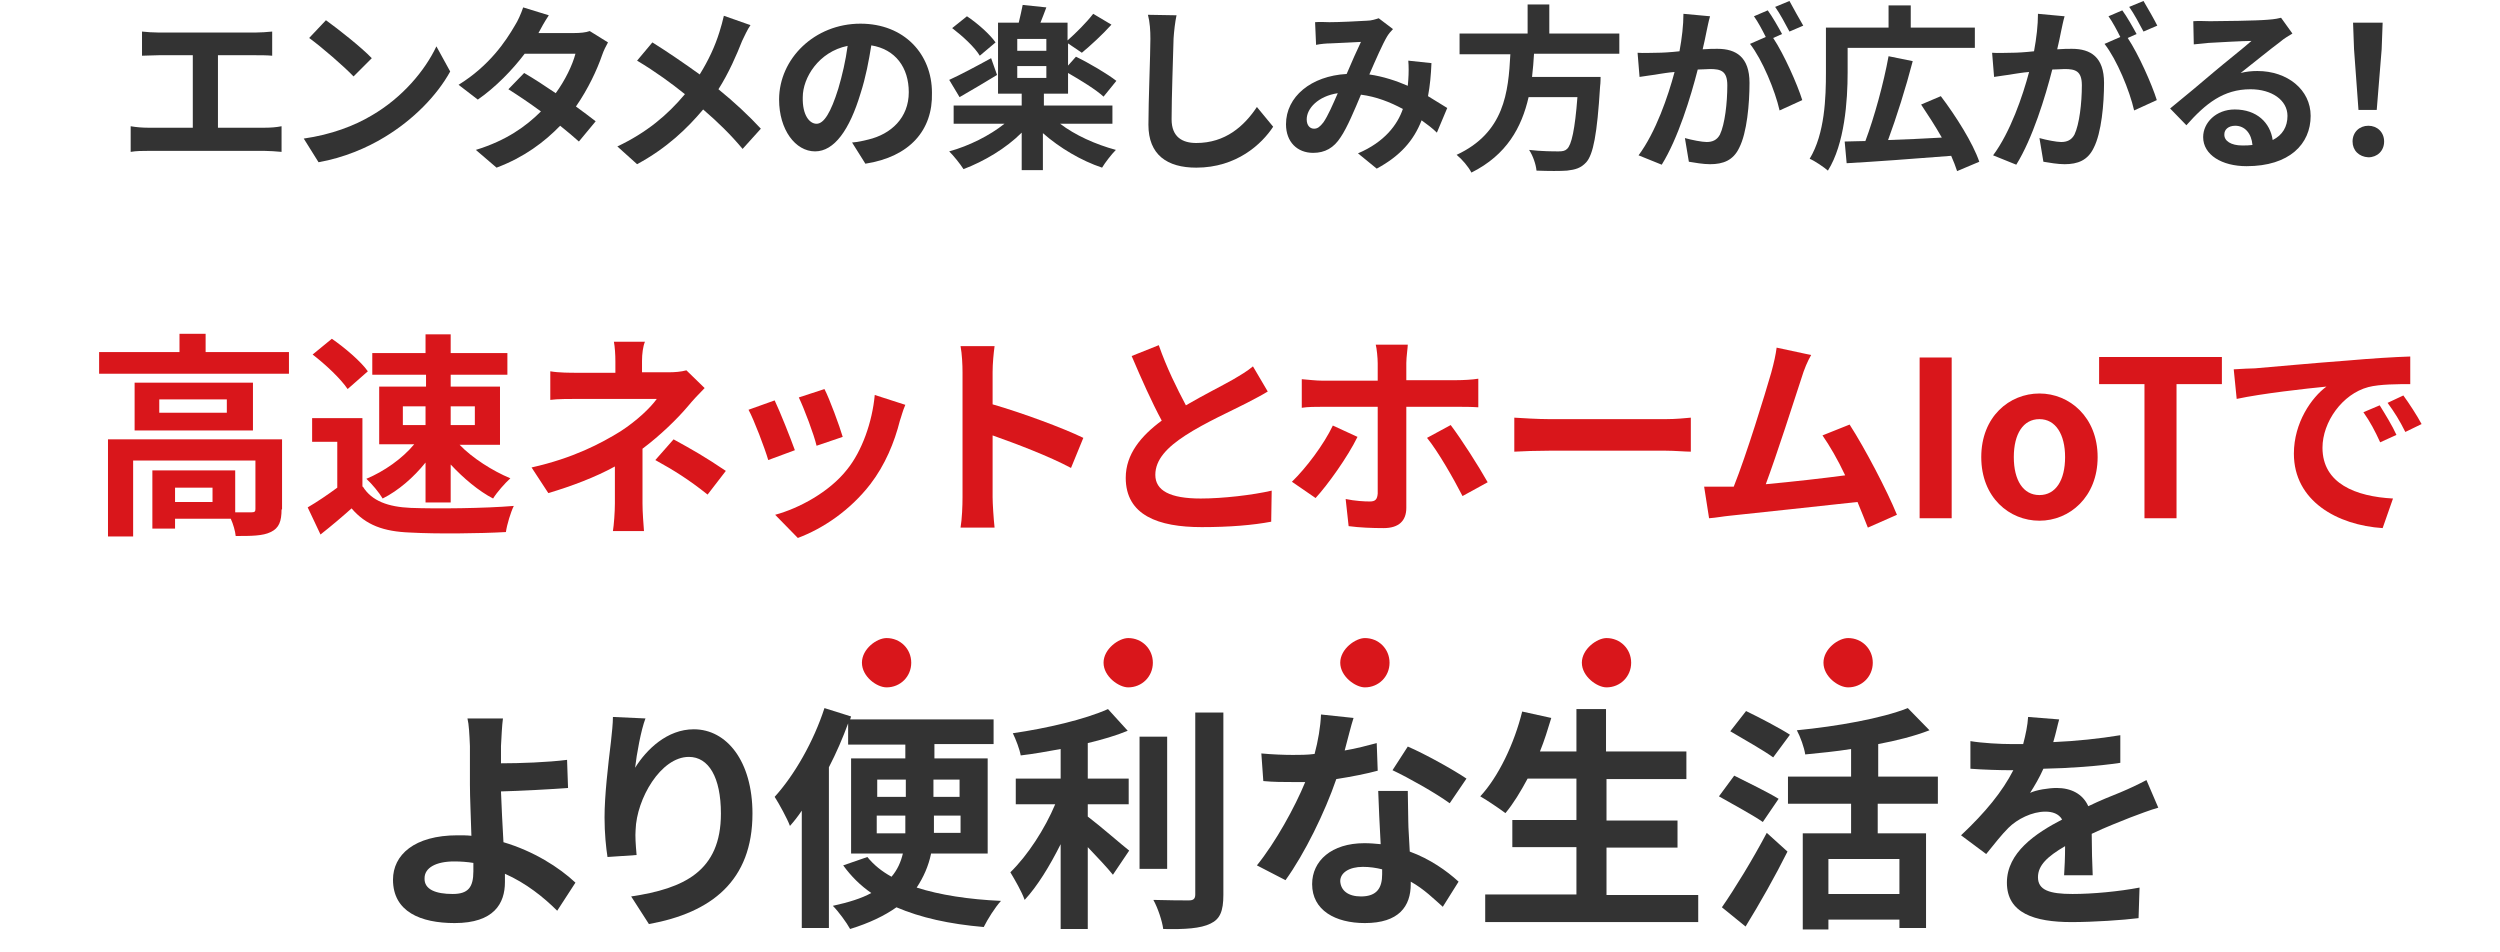 <svg width="507" height="193" viewBox="0 0 507 193" fill="none" xmlns="http://www.w3.org/2000/svg">
<path d="M58.6 71.4V75.8H20.1V71.4H36.4V67.7H41.7V71.4H58.6ZM57.1 103.3C57.1 105.7 56.6 107.1 54.9 107.9C53.3 108.7 50.9 108.7 47.8 108.7C47.7 107.7 47.3 106.3 46.8 105.2H35.5V107.2H30.9V95.4H47.7V103.9C49.2 103.9 50.6 103.9 51 103.9C51.7 103.9 51.8 103.7 51.8 103.2V93.4H27V108.8H21.9V89.1H57.2V103.3H57.1ZM51.3 77.6V87.3H27.3V77.6H51.3ZM46 81H32.3V83.7H46V81ZM43.1 98.9H35.5V101.8H43.1V98.9Z" fill="#D9161B"/>
<path d="M73.599 98.7C75.399 101.6 78.699 102.8 83.299 103C88.399 103.2 98.399 103.1 104.199 102.6C103.599 103.8 102.799 106.4 102.599 107.9C97.299 108.2 88.499 108.3 83.199 108C77.799 107.8 74.199 106.5 71.299 103.1C69.399 104.8 67.399 106.5 64.999 108.4L62.399 102.9C64.299 101.8 66.499 100.3 68.399 98.9V89.6H63.299V84.8H73.499V98.7H73.599ZM70.499 78.9C69.099 76.8 65.999 73.9 63.399 71.9L67.299 68.7C69.899 70.5 73.199 73.3 74.599 75.3L70.499 78.9ZM86.299 76H75.499V71.6H86.299V67.8H91.399V71.6H102.899V76H91.399V78.4H101.399V90.2H93.199C95.799 92.9 99.899 95.5 103.499 97C102.399 98 100.799 99.8 99.999 101.1C97.099 99.6 93.999 97 91.399 94.2V101.9H86.299V93.8C83.899 96.8 80.799 99.5 77.599 101.1C76.899 99.9 75.399 98.1 74.299 97.1C77.899 95.6 81.599 93 83.999 90.1H76.899V78.4H86.399V76H86.299ZM81.699 86.2H86.299V82.4H81.699V86.2ZM91.399 82.4V86.2H96.299V82.4H91.399Z" fill="#D9161B"/>
<path d="M130.2 73.2V75.5H135.5C136.9 75.5 138.1 75.4 139.2 75.1L142.9 78.7C141.8 79.8 140.4 81.3 139.5 82.4C137.3 85 133.9 88.3 130.3 91C130.3 94.5 130.3 99.3 130.3 102.1C130.3 103.9 130.5 106.4 130.6 107.7H124.3C124.5 106.5 124.7 103.8 124.7 102.1V94.6C120.7 96.8 115.9 98.6 111.2 100L107.8 94.8C116.3 92.9 121.9 89.9 125.8 87.5C129.2 85.3 131.9 82.7 133.2 80.9H117.3C115.7 80.9 112.9 80.9 111.6 81.1V75.3C113.3 75.6 115.7 75.6 117.2 75.6H124.8V73.3C124.8 71.9 124.7 70.4 124.5 69.3H130.8C130.4 70.2 130.2 71.8 130.2 73.2ZM132.9 93.3L136.6 89.1C140.6 91.3 142.9 92.6 147.2 95.5L143.5 100.3C139.6 97.2 136.7 95.4 132.9 93.3Z" fill="#D9161B"/>
<path d="M161.2 91.3L155.8 93.3C155.1 90.9 152.9 85.1 151.8 83.1L157.1 81.2C158.2 83.5 160.3 88.8 161.2 91.3ZM182.5 85.3C181.4 89.7 179.5 94.3 176.5 98.2C172.4 103.5 166.9 107.2 161.8 109.1L157.2 104.4C162 103.1 168.2 99.8 171.8 95.2C174.8 91.5 176.9 85.6 177.4 80.1L183.6 82.1C183 83.5 182.8 84.5 182.5 85.3ZM170.9 88.6L165.6 90.4C165.1 88.2 163.1 82.9 162 80.6L167.2 78.9C168.2 80.8 170.3 86.5 170.9 88.6Z" fill="#D9161B"/>
<path d="M195.2 75.5C195.2 74 195.1 71.8 194.8 70.2H201.7C201.5 71.7 201.3 73.7 201.3 75.5V82C207.2 83.7 215.6 86.8 219.7 88.8L217.2 94.9C212.7 92.5 206.1 90 201.3 88.3V100.8C201.3 102.1 201.5 105.2 201.7 107H194.8C195.1 105.2 195.2 102.6 195.2 100.8V75.5Z" fill="#D9161B"/>
<path d="M240.5 82.2C244.1 80.1 247.9 78.2 250 77C251.7 76 252.9 75.3 254.1 74.3L257.1 79.4C255.8 80.2 254.4 80.9 252.7 81.8C250 83.2 244.4 85.7 240.4 88.3C236.7 90.7 234.3 93.2 234.3 96.3C234.3 99.5 237.3 101.1 243.5 101.1C248 101.1 254 100.4 257.9 99.5L257.8 105.8C254.1 106.5 249.4 106.9 243.7 106.9C234.9 106.9 228.3 104.5 228.3 96.9C228.3 92.1 231.4 88.4 235.6 85.3C233.6 81.6 231.5 76.9 229.5 72.2L235 70C236.6 74.6 238.7 78.8 240.5 82.2Z" fill="#D9161B"/>
<path d="M266.8 101L262 97.7C264.9 94.9 268.5 90.1 270.3 86.3L275.3 88.6C273.3 92.7 269.2 98.4 266.8 101ZM285.2 73.6V77.1H295.4C296.7 77.1 298.6 77 299.8 76.8V82.6C298.4 82.5 296.7 82.5 295.5 82.5H285.2V103C285.2 105.6 283.7 107.1 280.6 107.1C278.3 107.1 275.7 107 273.5 106.7L272.9 101.2C274.8 101.6 276.7 101.7 277.8 101.7C278.9 101.7 279.3 101.3 279.4 100.1C279.4 98.5 279.4 84.5 279.4 82.5H268.2C266.9 82.5 265.2 82.5 264 82.7V76.9C265.3 77 266.9 77.2 268.2 77.2H279.4V73.7C279.4 72.6 279.2 70.6 279 69.9H285.5C285.5 70.4 285.2 72.5 285.2 73.6ZM301.7 97.8L296.6 100.6C294.7 96.9 291.6 91.5 289.4 88.8L294.2 86.2C296.4 89.1 299.9 94.6 301.7 97.8Z" fill="#D9161B"/>
<path d="M314.2 85H337.8C339.9 85 341.8 84.8 342.9 84.7V91.6C341.8 91.6 339.6 91.4 337.8 91.4H314.2C311.7 91.4 308.7 91.5 307.1 91.6V84.7C308.7 84.8 311.9 85 314.2 85Z" fill="#D9161B"/>
<path d="M365.3 76.8C363.9 81.1 360.3 92.3 358.1 98.2C363.5 97.7 369.7 97 374.2 96.4C372.7 93.2 371 90.3 369.6 88.3L375.1 86.1C378.2 90.9 382.7 99.5 384.7 104.4L378.8 107C378.2 105.5 377.5 103.7 376.7 101.8C369.6 102.6 356.2 104 350.7 104.6C349.6 104.7 348 105 346.6 105.1L345.6 98.7C347.1 98.7 349 98.7 350.4 98.7C350.8 98.7 351.2 98.7 351.6 98.7C354.2 92.2 357.9 80.1 359.2 75.6C359.8 73.4 360.1 72 360.3 70.5L367.3 72C366.6 73.2 365.9 74.8 365.3 76.8Z" fill="#D9161B"/>
<path d="M389.3 72.5H395.8V105.1H389.3V72.5Z" fill="#D9161B"/>
<path d="M401.8 92.7C401.8 84.5 407.5 79.8 413.6 79.8C419.7 79.8 425.4 84.6 425.4 92.7C425.4 100.8 419.7 105.6 413.6 105.6C407.5 105.6 401.8 100.9 401.8 92.7ZM418.8 92.7C418.8 88.1 416.9 85 413.6 85C410.3 85 408.4 88 408.4 92.7C408.4 97.4 410.3 100.4 413.6 100.4C416.9 100.4 418.8 97.4 418.8 92.7Z" fill="#D9161B"/>
<path d="M434.899 77.9H425.699V72.4H450.599V77.9H441.399V105.1H434.899V77.9Z" fill="#D9161B"/>
<path d="M457.3 74.7C461 74.4 468.3 73.7 476.3 73.1C480.8 72.7 485.6 72.4 488.8 72.3V77.9C486.4 77.9 482.6 77.9 480.3 78.5C475 79.9 471 85.6 471 90.8C471 98.1 477.8 100.7 485.3 101.1L483.2 107.1C474 106.5 465.2 101.6 465.2 92C465.2 85.7 468.8 80.6 471.8 78.4C467.7 78.8 458.7 79.8 453.6 80.9L453 74.9C454.7 74.8 456.5 74.7 457.3 74.7ZM486 88.2L482.7 89.7C481.6 87.3 480.7 85.6 479.3 83.6L482.6 82.2C483.6 83.8 485.2 86.4 486 88.2ZM491.1 86L487.8 87.6C486.6 85.2 485.6 83.6 484.2 81.7L487.4 80.2C488.5 81.7 490.2 84.3 491.1 86Z" fill="#D9161B"/>
<path d="M101.6 151.299C101.6 152.399 101.6 153.599 101.6 154.799C105.4 154.799 111.1 154.599 115 154.099L115.2 159.799C111.2 160.099 105.5 160.399 101.6 160.499C101.7 163.399 101.9 167.199 102.1 170.799C108.2 172.599 113.4 175.899 116.7 178.999L113 184.699C110.3 181.999 106.7 179.099 102.4 177.199C102.4 177.799 102.4 178.399 102.4 178.899C102.4 183.199 100.2 187.199 92.2 187.199C85.3 187.199 79.7 184.899 79.7 178.399C79.7 173.399 84 169.399 92.8 169.399C93.8 169.399 94.7 169.399 95.6 169.499C95.5 165.799 95.3 161.699 95.3 159.099C95.3 156.199 95.3 153.299 95.3 151.299C95.2 148.899 95.1 146.899 94.8 145.699H102C101.8 147.099 101.7 149.499 101.6 151.299ZM91.8 181.299C94.9 181.299 96 179.999 96 176.699C96 176.299 96 175.699 96 174.999C94.8 174.799 93.4 174.699 92.1 174.699C88.4 174.699 86.1 175.999 86.1 178.099C86 180.399 88.4 181.299 91.8 181.299Z" fill="#333333"/>
<path d="M128.801 155.699C131.101 151.999 135.301 147.899 140.701 147.899C147.401 147.899 152.601 154.399 152.601 164.999C152.601 178.599 144.301 185.099 131.601 187.399L128.001 181.799C138.701 180.199 146.201 176.699 146.201 164.999C146.201 157.599 143.701 153.499 139.701 153.499C134.001 153.499 129.101 161.999 128.901 168.299C128.801 169.599 128.901 171.099 129.101 173.399L123.201 173.799C122.901 171.899 122.601 168.999 122.601 165.799C122.601 161.299 123.301 155.399 123.901 150.399C124.101 148.599 124.301 146.699 124.301 145.399L130.901 145.699C130.001 147.999 129.101 152.999 128.801 155.699Z" fill="#333333"/>
<path d="M188.801 173.2C188.301 175.6 187.301 177.9 185.901 180C190.601 181.5 196.401 182.4 203.001 182.7C201.801 184 200.301 186.4 199.501 188C192.501 187.4 186.701 186.1 181.801 184C179.401 185.7 176.301 187.2 172.401 188.4C171.701 187.1 170.001 184.8 168.901 183.7C172.101 183 174.701 182.2 176.701 181.1C174.501 179.6 172.601 177.7 171.001 175.5L175.901 173.8C177.201 175.4 178.801 176.7 180.801 177.8C182.001 176.4 182.701 174.8 183.101 173.1H172.601V153.8H183.601V151H172.001V146.7C170.901 149.7 169.601 152.7 168.101 155.6V188.2H162.601V164.4C161.801 165.6 161.001 166.6 160.201 167.5C159.701 166.1 158.001 163 157.101 161.6C161.101 157.2 165.001 150.4 167.201 143.6L172.601 145.3L172.401 145.9H201.501V150.9H189.501V153.8H200.301V173.1H188.801V173.2ZM177.901 161.6H183.701V158.1H177.901V161.6ZM183.601 169C183.601 168.4 183.601 167.7 183.601 167.1V165.4H177.801V169H183.601ZM194.701 165.4H189.401V167.1C189.401 167.7 189.401 168.3 189.401 168.9H194.801V165.4H194.701ZM189.301 158.1V161.6H194.601V158.1H189.301Z" fill="#333333"/>
<path d="M220.6 165.6C223 167.4 227.7 171.5 229 172.5L225.7 177.4C224.5 175.9 222.5 173.8 220.6 171.8V188.4H215.1V171.2C212.9 175.6 210.4 179.7 207.8 182.5C207.2 180.8 205.8 178.4 204.9 176.9C208.4 173.5 211.9 168.1 214 163.1H206V157.9H215.1V151.9C212.4 152.4 209.6 152.9 207 153.2C206.8 152 206 149.9 205.4 148.7C212.3 147.7 220 145.9 224.7 143.8L228.7 148.2C226.3 149.2 223.5 150 220.6 150.7V157.9H228.9V163.1H220.6V165.6ZM236.7 176.2H231.1V149.4H236.7V176.2ZM248.1 144.5V181.5C248.1 184.8 247.4 186.4 245.5 187.3C243.5 188.3 240.3 188.5 235.9 188.4C235.7 186.8 234.8 184.1 233.9 182.5C237 182.6 240.1 182.6 241.1 182.6C242 182.6 242.4 182.3 242.4 181.4V144.5H248.1Z" fill="#333333"/>
<path d="M272.7 152.199C275.1 151.799 277.3 151.199 279.2 150.699L279.4 156.299C277.2 156.899 274.2 157.499 271 157.999C268.7 164.699 264.6 173.099 260.7 178.499L254.9 175.499C258.7 170.799 262.6 163.699 264.7 158.599C263.8 158.599 263 158.599 262.2 158.599C260.2 158.599 258.3 158.599 256.2 158.399L255.8 152.799C257.9 152.999 260.4 153.099 262.2 153.099C263.6 153.099 265.1 153.099 266.6 152.899C267.3 150.299 267.8 147.399 267.9 144.899L274.5 145.599C274 147.099 273.4 149.599 272.7 152.199ZM285.6 166.599C285.6 167.999 285.8 170.299 285.9 172.699C290 174.199 293.4 176.599 295.8 178.799L292.6 183.899C290.9 182.399 288.8 180.299 286.1 178.799C286.1 178.899 286.1 179.099 286.1 179.299C286.1 183.799 283.7 187.199 276.8 187.199C270.8 187.199 266.1 184.599 266.1 179.299C266.1 174.599 270 170.999 276.7 170.999C277.9 170.999 278.9 171.099 280 171.199C279.8 167.599 279.6 163.399 279.5 160.399H285.5C285.5 162.499 285.6 164.499 285.6 166.599ZM276 181.799C279.3 181.799 280.3 179.999 280.3 177.299C280.3 176.999 280.3 176.699 280.3 176.299C279.1 175.999 277.8 175.799 276.4 175.799C273.6 175.799 271.8 176.999 271.8 178.699C271.9 180.599 273.4 181.799 276 181.799ZM282.4 156.199L285.5 151.399C289 152.899 294.9 156.199 297.4 157.899L294 162.899C291.1 160.799 285.6 157.699 282.4 156.199Z" fill="#333333"/>
<path d="M344.4 181.4V187H301.2V181.4H319.7V171.8H306.7V166.3H319.7V157.9H309.8C308.4 160.5 306.9 163 305.3 164.9C304.1 164 301.6 162.3 300.2 161.5C303.9 157.5 307.1 150.8 308.7 144.3L314.6 145.6C313.9 147.9 313.2 150.2 312.3 152.4H319.7V143.8H325.7V152.4H342V158H325.8V166.4H340.2V171.9H325.8V181.5H344.4V181.4Z" fill="#333333"/>
<path d="M357.501 166.7C355.501 165.3 351.401 163.1 348.601 161.5L351.701 157.3C354.301 158.6 358.601 160.7 360.701 162L357.501 166.7ZM349.201 184C351.701 180.4 355.401 174.4 358.301 168.9L362.501 172.7C360.001 177.7 356.901 183.2 354.001 187.9L349.201 184ZM359.601 153.6C357.701 152.2 353.601 149.9 350.901 148.3L354.101 144.2C356.801 145.5 361.001 147.7 363.001 149L359.601 153.6ZM380.801 163V169H390.601V188.2H385.201V186.5H370.801V188.5H365.601V169H375.401V163H362.601V157.5H375.401V151.9C372.301 152.4 369.101 152.7 366.101 153C365.901 151.6 365.101 149.4 364.401 148.1C372.601 147.3 381.601 145.7 386.901 143.6L391.301 148.1C388.201 149.3 384.601 150.2 380.901 150.9V157.5H393.001V163H380.801ZM385.201 174.2H370.801V181.3H385.201V174.2Z" fill="#333333"/>
<path d="M416.4 150.499C421 150.299 425.8 149.799 430 149.099V154.699C425.4 155.399 419.5 155.799 414.4 155.899C413.6 157.699 412.6 159.399 411.7 160.799C412.9 160.199 415.5 159.799 417.1 159.799C420 159.799 422.4 160.999 423.5 163.499C426 162.299 428 161.499 430 160.699C431.9 159.899 433.6 159.099 435.3 158.199L437.7 163.799C436.2 164.199 433.6 165.199 432 165.799C429.8 166.699 427.1 167.699 424.2 169.099C424.2 171.799 424.3 175.299 424.4 177.499H418.6C418.7 176.099 418.8 173.799 418.8 171.599C415.2 173.699 413.3 175.499 413.3 177.899C413.3 180.499 415.6 181.299 420.3 181.299C424.4 181.299 429.7 180.799 433.9 179.999L433.7 186.199C430.5 186.599 424.6 186.999 420.1 186.999C412.6 186.999 407 185.199 407 178.999C407 172.899 412.8 168.999 418.2 166.199C417.5 164.999 416.2 164.599 414.8 164.599C412.1 164.599 409.1 166.099 407.3 167.899C405.9 169.299 404.5 171.099 402.8 173.199L397.7 169.399C402.7 164.699 406.1 160.499 408.3 156.199C408.1 156.199 407.9 156.199 407.7 156.199C405.7 156.199 402.2 156.099 399.6 155.899V150.299C402 150.699 405.6 150.899 408 150.899C408.7 150.899 409.5 150.899 410.3 150.899C410.8 148.999 411.2 147.099 411.3 145.399L417.6 145.899C417.3 146.899 417 148.499 416.4 150.499Z" fill="#333333"/>
<path fill-rule="evenodd" clip-rule="evenodd" d="M179.8 129.4C182.6 129.4 184.8 131.6 184.8 134.4C184.8 137.2 182.6 139.4 179.8 139.4C177.8 139.4 174.8 137.2 174.8 134.4C174.8 131.6 177.8 129.4 179.8 129.4Z" fill="#D9161B"/>
<path fill-rule="evenodd" clip-rule="evenodd" d="M228.8 129.4C231.6 129.4 233.8 131.6 233.8 134.4C233.8 137.2 231.6 139.4 228.8 139.4C226.9 139.4 223.8 137.2 223.8 134.4C223.8 131.6 226.9 129.4 228.8 129.4Z" fill="#D9161B"/>
<path fill-rule="evenodd" clip-rule="evenodd" d="M276.8 129.4C279.6 129.4 281.8 131.6 281.8 134.4C281.8 137.2 279.6 139.4 276.8 139.4C274.9 139.4 271.8 137.2 271.8 134.4C271.8 131.6 274.9 129.4 276.8 129.4Z" fill="#D9161B"/>
<path fill-rule="evenodd" clip-rule="evenodd" d="M325.8 129.4C328.6 129.4 330.8 131.6 330.8 134.4C330.8 137.2 328.6 139.4 325.8 139.4C323.9 139.4 320.8 137.2 320.8 134.4C320.8 131.6 323.9 129.4 325.8 129.4Z" fill="#D9161B"/>
<path fill-rule="evenodd" clip-rule="evenodd" d="M374.8 129.4C377.6 129.4 379.8 131.6 379.8 134.4C379.8 137.2 377.6 139.4 374.8 139.4C372.8 139.4 369.8 137.2 369.8 134.4C369.8 131.6 372.8 129.4 374.8 129.4Z" fill="#D9161B"/>
<path d="M32.2 6.6H51.8C52.9 6.6 54.1 6.5 55.2 6.4V11.3C54.1 11.2 52.9 11.2 51.8 11.2H44.2V25.9H53.7C55 25.9 56.1 25.8 57.1 25.6V30.8C56.1 30.7 54.5 30.6 53.7 30.6H30C28.9 30.6 27.7 30.6 26.5 30.8V25.6C27.6 25.8 28.9 25.9 30 25.9H39.1V11.2H32.2C31.2 11.2 29.7 11.3 28.8 11.3V6.4C29.7 6.5 31.1 6.6 32.2 6.6Z" fill="#333333"/>
<path d="M75.4 23.401C81.6 19.801 86.2 14.301 88.5 9.401L91.3 14.501C88.6 19.401 83.8 24.301 78 27.801C74.4 30.001 69.7 32.001 64.6 32.901L61.6 28.101C67.2 27.301 71.9 25.501 75.4 23.401ZM75.4 11.801L71.7 15.501C69.8 13.501 65.3 9.601 62.7 7.701L66.1 4.101C68.6 5.901 73.3 9.601 75.4 11.801Z" fill="#333333"/>
<path d="M109.2 6.7H116.5C117.6 6.7 118.8 6.6 119.6 6.3L123.3 8.6C122.9 9.3 122.4 10.3 122.1 11.2C121.1 14.1 119.3 18 116.8 21.6C118.3 22.7 119.8 23.8 120.8 24.6L117.4 28.7C116.4 27.8 115.1 26.7 113.6 25.5C110.4 28.8 106.3 31.9 100.7 34L96.5 30.4C102.7 28.5 106.7 25.6 109.7 22.6C107.4 20.9 105 19.3 103.1 18.1L106.3 14.8C108.2 15.9 110.5 17.4 112.7 18.9C114.6 16.3 116.1 13.2 116.7 10.9H106.4C103.9 14.2 100.5 17.7 96.9 20.2L93 17.2C99.3 13.3 102.6 8.3 104.4 5.2C105 4.3 105.7 2.7 106.1 1.5L111.3 3.1C110.5 4.3 109.6 5.9 109.2 6.7Z" fill="#333333"/>
<path d="M150.5 8.3C149.4 11.1 147.8 14.8 145.7 18.1C148.9 20.7 151.9 23.5 154.3 26.1L150.6 30.2C148.1 27.2 145.5 24.7 142.6 22.2C139.4 26 135.3 30 129.2 33.3L125.2 29.7C131.1 26.9 135.3 23.4 138.9 19.1C136.3 17 132.9 14.5 129.2 12.3L132.3 8.6C135.2 10.4 139 13 141.9 15.1C143.7 12.2 145 9.4 145.9 6.5C146.2 5.6 146.6 4.1 146.8 3.2L152.2 5.1C151.6 5.9 150.9 7.5 150.5 8.3Z" fill="#333333"/>
<path d="M175.5 33.2L172.8 28.9C174.2 28.8 175.2 28.5 176.1 28.3C180.7 27.2 184.3 23.9 184.3 18.7C184.3 13.7 181.6 10 176.7 9.2C176.2 12.3 175.6 15.6 174.5 19C172.3 26.3 169.2 30.7 165.3 30.7C161.3 30.7 158 26.3 158 20.2C158 11.9 165.2 4.8 174.5 4.8C183.4 4.8 189 11 189 18.8C189.2 26.4 184.5 31.8 175.5 33.2ZM165.6 25.1C167.1 25.1 168.5 22.8 170 18C170.8 15.3 171.5 12.3 171.9 9.3C166 10.5 162.8 15.8 162.8 19.7C162.7 23.4 164.2 25.1 165.6 25.1Z" fill="#333333"/>
<path d="M215 25.1C218 27.4 222.2 29.3 226.3 30.4C225.4 31.3 224.1 33 223.5 34C219.3 32.6 214.9 30 211.5 27V34.5H207.2V26.9C204 30.1 199.6 32.7 195.4 34.3C194.7 33.2 193.4 31.6 192.5 30.7C196.5 29.6 200.7 27.5 203.7 25.1H193.4V21.4H207.2V19H202.4V4.6H206.6C206.9 3.4 207.2 2 207.4 1L212.2 1.5C211.8 2.6 211.4 3.6 211 4.6H216.5V8.2C218.2 6.7 220.4 4.5 221.7 2.8L225.4 5C223.5 7.1 221.2 9.2 219.4 10.7L216.6 8.8V13.3L218.2 11.5C220.9 12.8 224.6 15 226.4 16.4L223.8 19.6C222.3 18.2 219.2 16.3 216.6 14.8V19H211.7V21.4H225.6V25.1H215ZM202.2 15.2C199.7 16.7 196.9 18.4 194.6 19.7L192.5 16.2C194.7 15.2 197.9 13.5 201 11.8L202.2 15.2ZM198.7 11.3C197.7 9.6 195.2 7.3 193.1 5.7L196.1 3.3C198.2 4.7 200.7 6.9 201.9 8.6L198.7 11.3ZM212.2 7.9H206.3V10.3H212.2V7.9ZM206.3 15.8H212.2V13.4H206.3V15.8Z" fill="#333333"/>
<path d="M238 7.8C237.9 11.7 237.6 19.8 237.6 24.2C237.6 27.8 239.8 29 242.6 29C248.5 29 252.3 25.6 254.9 21.7L258.2 25.7C255.9 29.2 250.8 34 242.6 34C236.7 34 232.9 31.4 232.9 25.3C232.9 20.5 233.3 11 233.3 7.9C233.3 6.2 233.2 4.5 232.8 3L238.6 3.1C238.3 4.5 238.1 6.3 238 7.8Z" fill="#333333"/>
<path d="M269.6 4.5C271.7 4.5 275.5 4.3 277.2 4.2C278.1 4.2 279 3.9 279.6 3.7L282.5 5.9C282 6.4 281.6 6.9 281.3 7.4C280.4 8.9 279 12.1 277.7 15.1C280.5 15.5 283.2 16.4 285.5 17.4C285.5 17 285.6 16.6 285.6 16.2C285.7 14.8 285.7 13.4 285.6 12.3L290.3 12.8C290.2 15.2 290 17.4 289.6 19.5C291.1 20.4 292.4 21.2 293.5 21.9L291.4 26.9C290.5 26 289.4 25.2 288.3 24.4C286.7 28.5 284 31.6 279.2 34.2L275.4 31.1C280.8 28.8 283.4 25.3 284.5 22.1C281.9 20.7 279.1 19.6 276 19.2C274.7 22.3 273.2 25.9 271.9 27.8C270.5 30 268.7 31 266.3 31C263.1 31 260.8 28.8 260.8 25.2C260.8 19.6 265.9 15.4 273.1 15C274.1 12.6 275.2 10.2 276 8.5C274.6 8.6 271.5 8.7 269.8 8.8C269.1 8.8 267.8 8.9 266.9 9.1L266.7 4.5C267.6 4.4 268.9 4.5 269.6 4.5ZM266.5 26.1C267.2 26.1 267.7 25.7 268.4 24.8C269.3 23.5 270.3 21.2 271.3 18.9C267.3 19.5 265 22 265 24.2C265 25.5 265.7 26.1 266.5 26.1Z" fill="#333333"/>
<path d="M311.1 10.9C311 12.4 310.9 14 310.7 15.6H324.6C324.6 15.6 324.6 16.9 324.5 17.5C323.9 27.3 323.1 31.3 321.7 32.9C320.6 34.1 319.5 34.4 317.8 34.6C316.5 34.7 314.1 34.7 311.6 34.6C311.5 33.4 310.9 31.6 310.1 30.4C312.6 30.7 315.1 30.7 316.1 30.7C316.9 30.7 317.4 30.6 317.8 30.2C318.7 29.4 319.4 26.3 319.9 19.7H310C308.6 25.8 305.6 31.4 298.4 35C297.8 33.8 296.5 32.3 295.4 31.4C305.1 26.9 305.9 18.7 306.3 11H296V6.8H309.8V0.9H314.2V6.8H328.4V10.9H311.1Z" fill="#333333"/>
<path d="M346.1 6.3C345.9 7.4 345.6 8.7 345.3 10C346.5 9.9 347.6 9.9 348.3 9.9C352.1 9.9 354.8 11.6 354.8 16.8C354.8 21 354.3 26.9 352.7 30C351.5 32.5 349.5 33.3 346.8 33.3C345.4 33.3 343.7 33 342.5 32.8L341.7 28C343.1 28.4 345.2 28.8 346.1 28.8C347.3 28.8 348.2 28.4 348.8 27.3C349.8 25.2 350.3 20.9 350.3 17.3C350.3 14.4 349 14 346.8 14C346.2 14 345.3 14.1 344.3 14.1C342.9 19.6 340.3 28.1 337 33.4L332.3 31.5C335.8 26.8 338.3 19.5 339.6 14.6C338.3 14.7 337.2 14.9 336.5 15C335.5 15.2 333.6 15.4 332.5 15.6L332.1 10.7C333.4 10.8 334.6 10.7 336 10.7C337.1 10.7 338.8 10.6 340.6 10.4C341.1 7.7 341.4 5.1 341.4 2.8L346.8 3.3C346.5 4.3 346.3 5.4 346.1 6.3ZM361.4 6.9L359.6 7.7C361.8 11 364.5 17.1 365.5 20.3L360.9 22.4C360 18.4 357.4 12.1 354.9 8.9L358.1 7.5C357.4 6.1 356.5 4.4 355.7 3.3L358.5 2.1C359.4 3.3 360.7 5.6 361.4 6.9ZM365.7 5.2L362.9 6.4C362.1 4.9 361 2.8 360 1.4L362.9 0.2C363.7 1.7 365 4 365.7 5.2Z" fill="#333333"/>
<path d="M374.7 14.701C374.7 20.401 374.1 29.201 370.7 34.601C369.9 33.901 368 32.601 367 32.201C370.1 27.101 370.3 19.701 370.3 14.701V5.601H383V1.101H387.5V5.601H400.5V9.701H374.7V14.701ZM396.9 34.701C396.6 33.801 396.2 32.701 395.7 31.601C388.1 32.201 380 32.801 374.5 33.101L374.1 28.701C375.4 28.701 376.8 28.601 378.3 28.601C380.1 23.801 382 16.901 383 11.401L387.9 12.401C386.5 17.801 384.6 23.801 382.9 28.401C386.3 28.301 390.1 28.101 393.8 27.901C392.5 25.601 391 23.301 389.6 21.201L393.6 19.501C396.7 23.601 400.1 29.001 401.4 32.801L396.9 34.701Z" fill="#333333"/>
<path d="M418 6.3C417.8 7.4 417.5 8.7 417.2 10C418.4 9.9 419.5 9.9 420.2 9.9C424 9.9 426.7 11.6 426.7 16.8C426.7 21 426.2 26.9 424.6 30C423.4 32.5 421.4 33.3 418.7 33.3C417.3 33.3 415.6 33 414.4 32.8L413.6 28C415 28.4 417.1 28.8 418 28.8C419.2 28.8 420.1 28.4 420.7 27.3C421.7 25.2 422.2 20.9 422.2 17.3C422.2 14.4 420.9 14 418.7 14C418.1 14 417.2 14.1 416.2 14.1C414.8 19.6 412.2 28.1 408.9 33.4L404.2 31.5C407.7 26.8 410.2 19.5 411.5 14.6C410.2 14.7 409.1 14.9 408.4 15C407.4 15.2 405.5 15.4 404.4 15.6L404 10.7C405.3 10.8 406.5 10.7 407.9 10.7C409 10.7 410.7 10.6 412.5 10.4C413 7.7 413.3 5.1 413.3 2.8L418.7 3.3C418.4 4.3 418.2 5.4 418 6.3ZM433.3 6.9L431.5 7.7C433.7 11 436.4 17.1 437.4 20.3L432.8 22.4C431.9 18.4 429.3 12.1 426.8 8.9L430 7.5C429.3 6.1 428.4 4.4 427.6 3.3L430.4 2.1C431.3 3.3 432.6 5.6 433.3 6.9ZM437.5 5.2L434.7 6.4C433.9 4.9 432.8 2.8 431.8 1.4L434.7 0.2C435.6 1.7 436.9 4 437.5 5.2Z" fill="#333333"/>
<path d="M448.2 4.301C450.1 4.301 457.8 4.201 459.9 4.001C461.4 3.901 462.2 3.701 462.6 3.601L464.9 6.801C464.1 7.301 463.2 7.801 462.4 8.501C460.5 9.901 456.7 13.001 454.4 14.801C455.6 14.501 456.7 14.401 457.8 14.401C463.9 14.401 468.6 18.201 468.6 23.501C468.6 29.201 464.3 33.701 455.6 33.701C450.6 33.701 446.8 31.401 446.8 27.801C446.8 24.901 449.4 22.201 453.2 22.201C457.7 22.201 460.4 24.901 460.9 28.401C462.9 27.401 463.9 25.701 463.9 23.501C463.9 20.301 460.7 18.101 456.4 18.101C450.9 18.101 447.3 21.001 443.4 25.401L440.1 22.001C442.7 19.901 447 16.301 449.1 14.501C451.1 12.801 454.9 9.801 456.6 8.301C454.8 8.301 449.8 8.601 447.9 8.701C446.9 8.801 445.8 8.901 444.9 9.001L444.8 4.301C445.9 4.201 447.2 4.301 448.2 4.301ZM454.7 29.501C455.5 29.501 456.1 29.501 456.8 29.401C456.6 27.101 455.3 25.501 453.3 25.501C451.9 25.501 451.1 26.301 451.1 27.201C451 28.601 452.5 29.501 454.7 29.501Z" fill="#333333"/>
<path d="M477.1 28.701C477.1 26.801 478.5 25.501 480.3 25.501C482.1 25.501 483.5 26.801 483.5 28.701C483.5 30.601 482.1 31.901 480.3 31.901C478.4 31.801 477.1 30.501 477.1 28.701ZM477.4 10.001L477.2 4.601H483.2L483 10.001L482 22.301H478.3L477.4 10.001Z" fill="#333333"/>
</svg>
